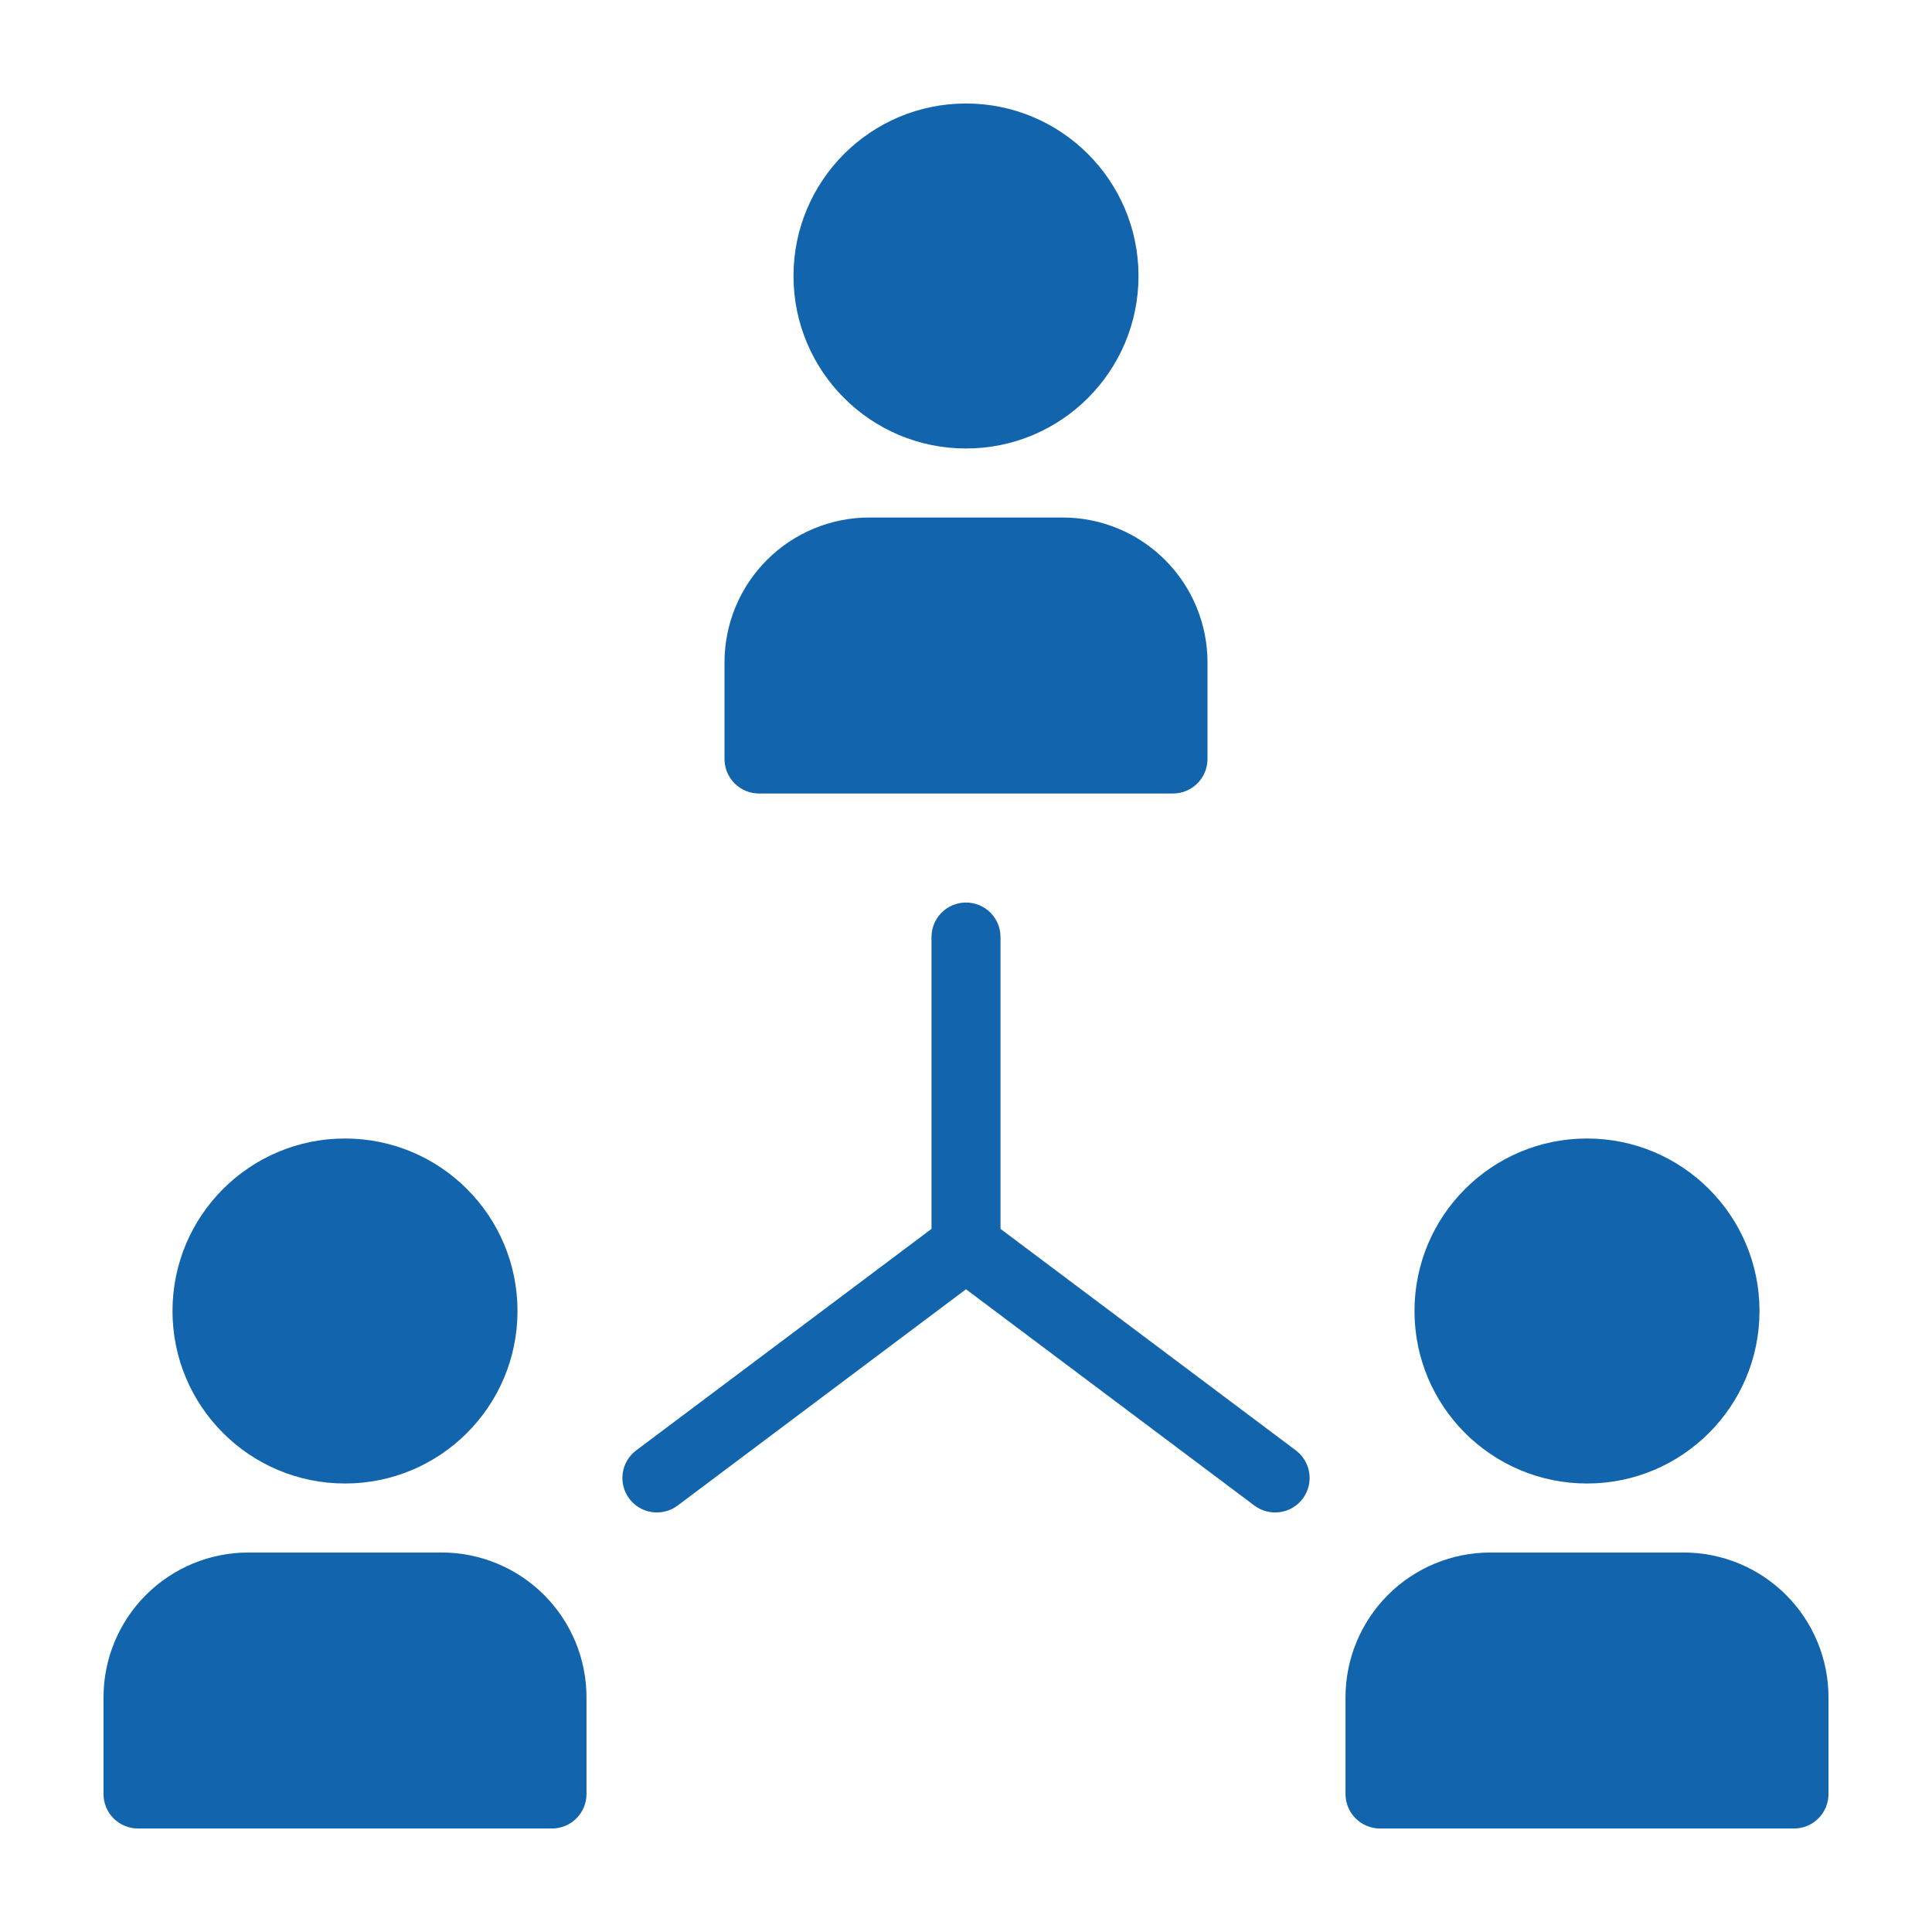 <?xml version="1.0" encoding="UTF-8"?> <svg xmlns="http://www.w3.org/2000/svg" width="512" height="512" viewBox="0 0 512 512" fill="none"> <path d="M420.572 393.143C445.819 393.143 466.286 372.676 466.286 347.429C466.286 322.182 445.819 301.715 420.572 301.715C395.324 301.715 374.857 322.182 374.857 347.429C374.857 372.676 395.324 393.143 420.572 393.143Z" fill="#1264AD"></path> <path d="M446.171 411.429H394.971C384.787 411.429 375.02 415.474 367.818 422.676C360.617 429.877 356.571 439.644 356.571 449.829V475.429C356.571 477.854 357.535 480.179 359.249 481.894C360.964 483.608 363.289 484.572 365.714 484.572H475.428C477.853 484.572 480.179 483.608 481.893 481.894C483.608 480.179 484.571 477.854 484.571 475.429V449.829C484.571 439.644 480.526 429.877 473.324 422.676C466.123 415.474 456.356 411.429 446.171 411.429V411.429Z" fill="#1264AD"></path> <path d="M91.429 393.143C116.676 393.143 137.143 372.676 137.143 347.429C137.143 322.182 116.676 301.715 91.429 301.715C66.182 301.715 45.715 322.182 45.715 347.429C45.715 372.676 66.182 393.143 91.429 393.143Z" fill="#1264AD"></path> <path d="M117.029 411.429H65.829C55.644 411.429 45.877 415.474 38.676 422.676C31.474 429.877 27.429 439.644 27.429 449.829V475.429C27.429 477.854 28.392 480.179 30.107 481.894C31.821 483.608 34.147 484.572 36.572 484.572H146.286C148.711 484.572 151.036 483.608 152.751 481.894C154.465 480.179 155.429 477.854 155.429 475.429V449.829C155.429 439.644 151.383 429.877 144.182 422.676C136.98 415.474 127.213 411.429 117.029 411.429V411.429Z" fill="#1264AD"></path> <path d="M256 118.857C281.248 118.857 301.715 98.39 301.715 73.143C301.715 47.896 281.248 27.429 256 27.429C230.753 27.429 210.286 47.896 210.286 73.143C210.286 98.39 230.753 118.857 256 118.857Z" fill="#1264AD"></path> <path d="M201.143 210.285H310.857C313.282 210.285 315.608 209.322 317.322 207.608C319.037 205.893 320 203.567 320 201.143V175.543C320 165.358 315.954 155.591 308.753 148.39C301.552 141.188 291.784 137.143 281.6 137.143H230.4C220.216 137.143 210.449 141.188 203.247 148.39C196.046 155.591 192 165.358 192 175.543V201.143C192 203.567 192.963 205.893 194.678 207.608C196.392 209.322 198.718 210.285 201.143 210.285V210.285Z" fill="#1264AD"></path> <path d="M265.143 325.669V248.321C265.143 245.896 264.18 243.57 262.465 241.856C260.751 240.141 258.425 239.178 256 239.178C253.576 239.178 251.25 240.141 249.535 241.856C247.821 243.57 246.858 245.896 246.858 248.321V325.669L168.595 384.366C166.655 385.821 165.372 387.987 165.029 390.388C164.687 392.788 165.311 395.226 166.766 397.166C168.221 399.106 170.387 400.389 172.787 400.732C175.188 401.074 177.626 400.45 179.566 398.995L256 341.669L332.435 398.995C333.395 399.715 334.488 400.239 335.651 400.537C336.814 400.835 338.025 400.901 339.213 400.732C340.402 400.562 341.546 400.16 342.579 399.548C343.612 398.936 344.514 398.127 345.235 397.166C345.955 396.206 346.479 395.113 346.777 393.95C347.075 392.787 347.141 391.576 346.971 390.388C346.802 389.199 346.399 388.055 345.788 387.022C345.176 385.989 344.367 385.087 343.406 384.366L265.143 325.669Z" fill="#1264AD"></path> </svg> 